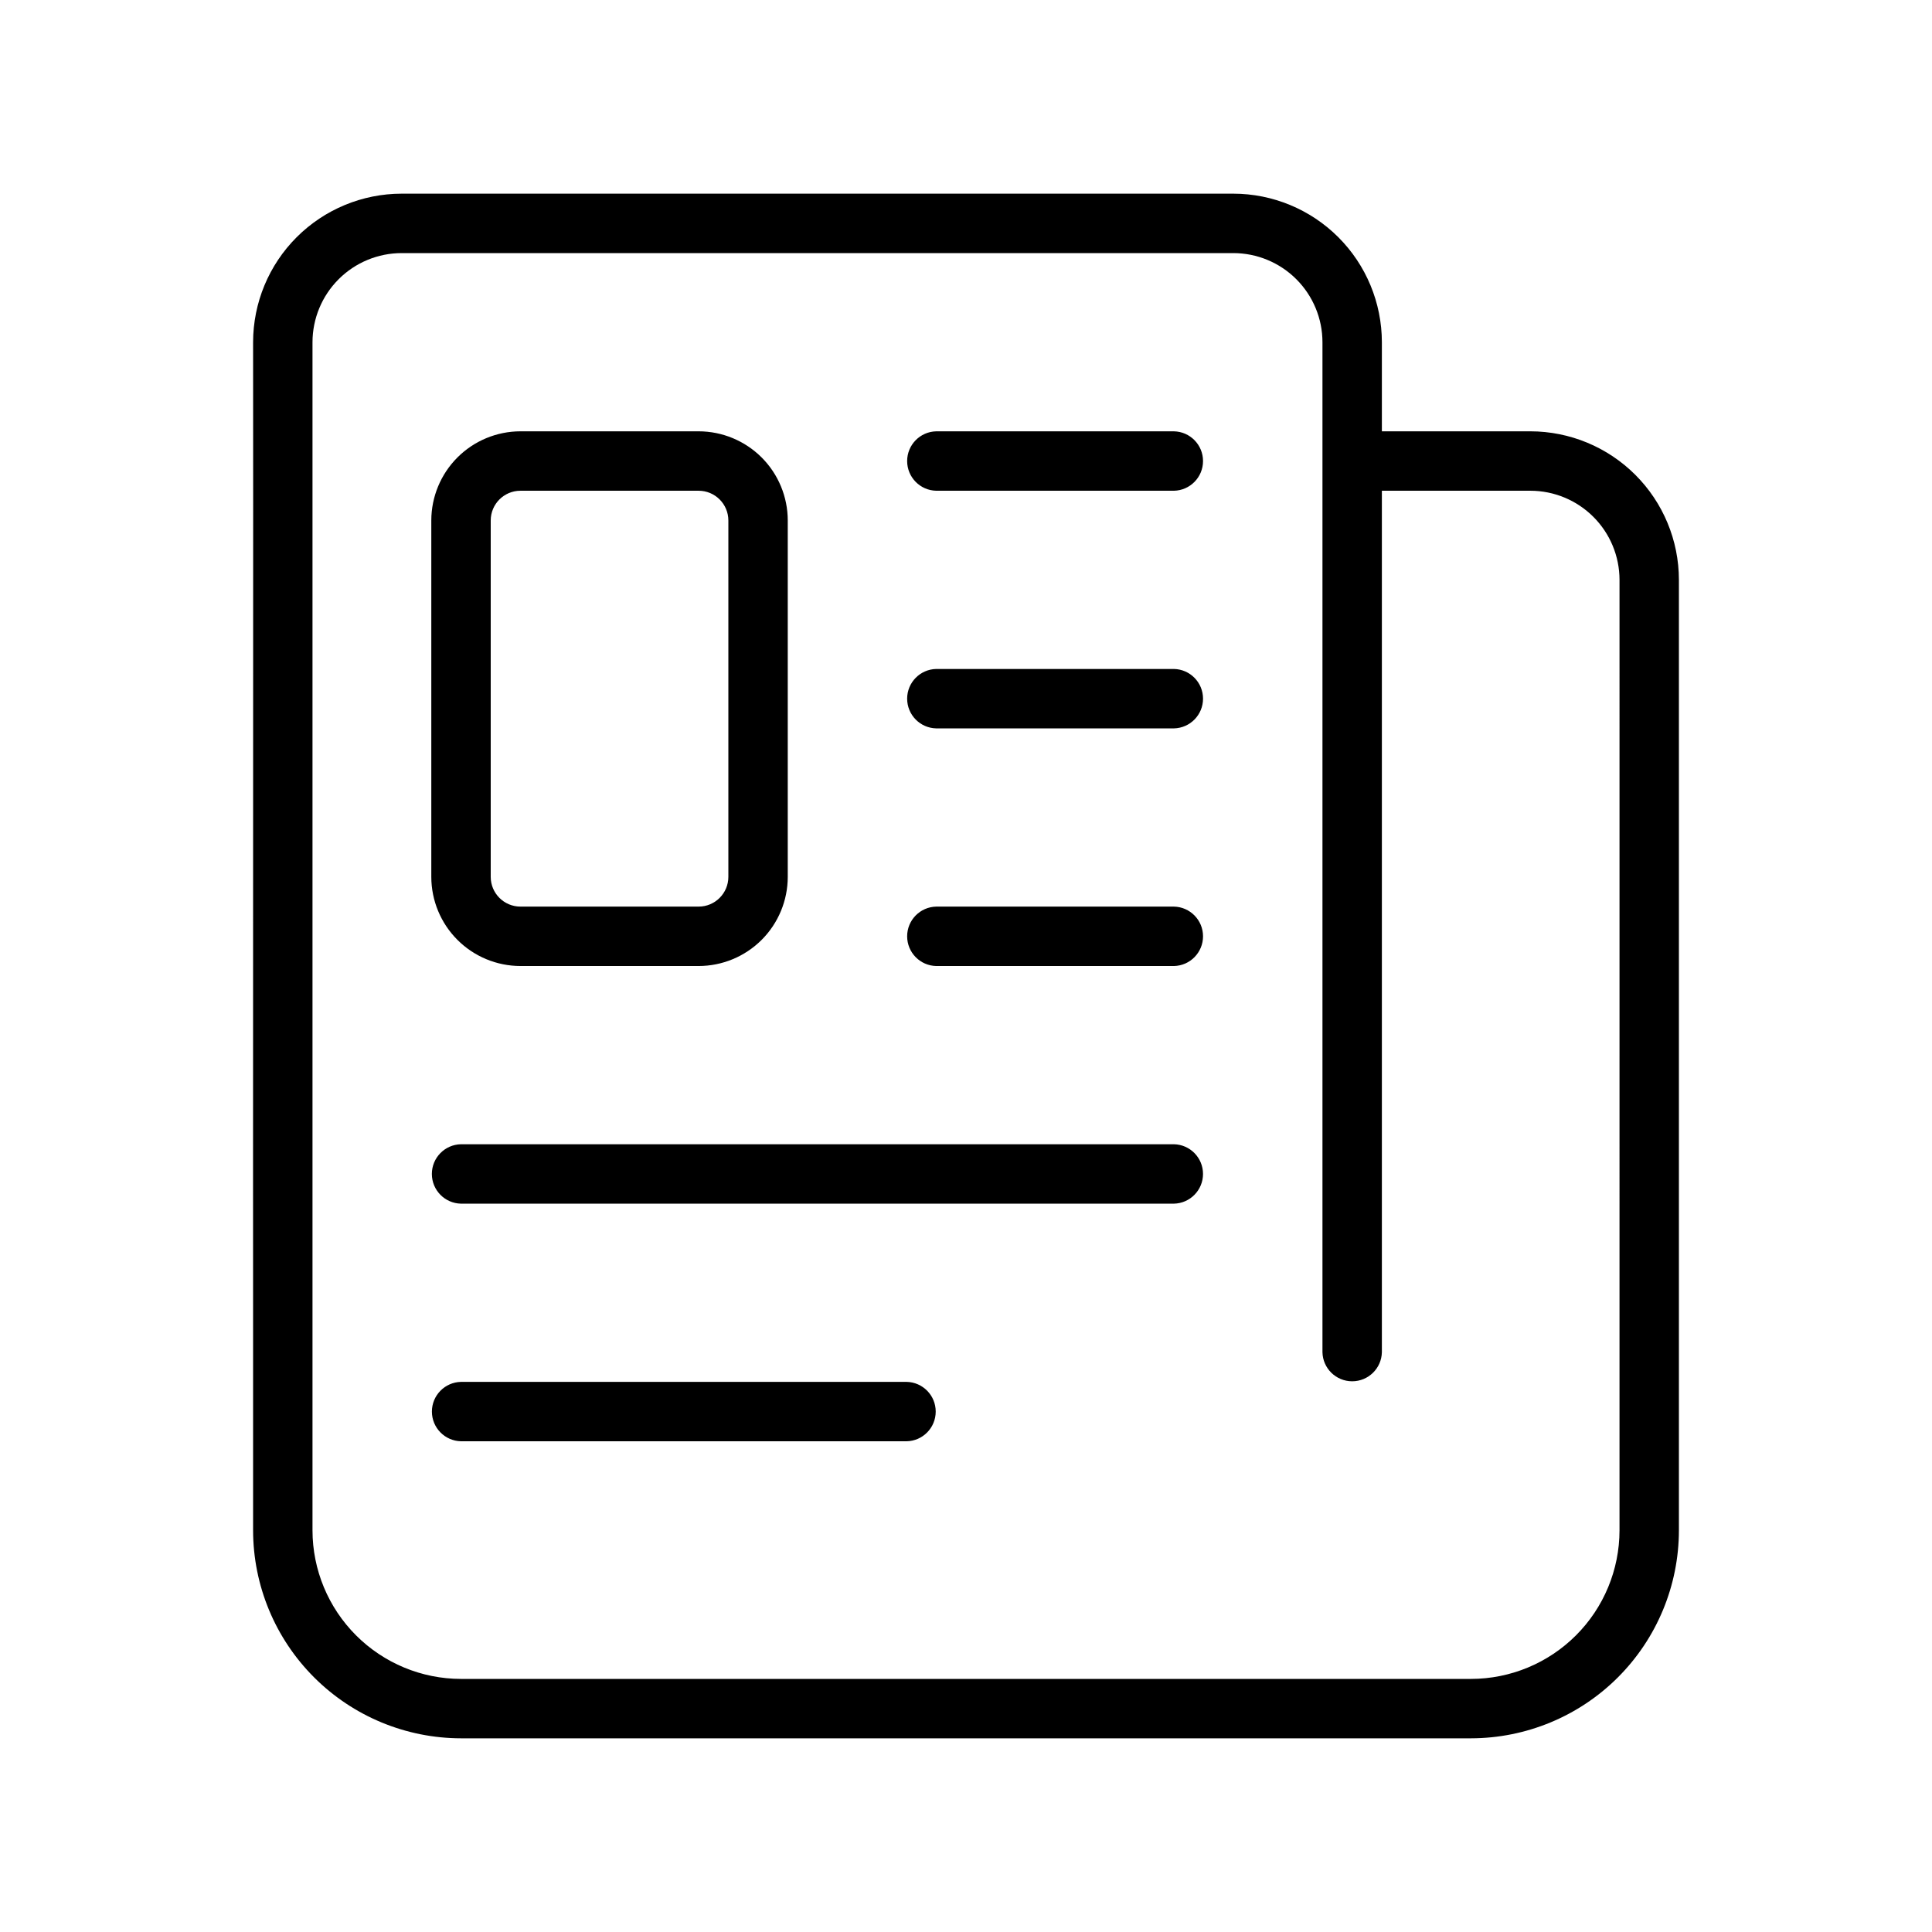 <?xml version="1.0" encoding="UTF-8"?>
<!-- Uploaded to: ICON Repo, www.iconrepo.com, Generator: ICON Repo Mixer Tools -->
<svg fill="#000000" width="800px" height="800px" version="1.1" viewBox="144 144 512 512" xmlns="http://www.w3.org/2000/svg">
 <path d="m549.57 258.3h-39.359v-23.613c-0.012-10.438-4.16-20.441-11.539-27.82-7.379-7.379-17.387-11.531-27.82-11.543h-220.42c-10.434 0.012-20.441 4.164-27.82 11.543-7.379 7.379-11.527 17.383-11.539 27.82 0.062 7.309-0.047 250.87 0 267.65v47.23c0.016 14.609 5.828 28.617 16.16 38.945 10.328 10.332 24.336 16.141 38.945 16.16h267.65c14.609-0.02 28.613-5.828 38.945-16.16 10.328-10.328 16.141-24.336 16.156-38.945v-251.9c-0.008-10.438-4.16-20.441-11.539-27.82-7.379-7.379-17.383-11.531-27.82-11.543zm23.617 291.27c-0.012 10.438-4.16 20.441-11.539 27.82-7.383 7.379-17.387 11.531-27.82 11.539h-267.65c-10.438-0.008-20.441-4.16-27.82-11.539-7.379-7.379-11.531-17.383-11.543-27.82v-314.88c0.008-6.262 2.5-12.266 6.926-16.691 4.426-4.43 10.43-6.918 16.691-6.926h220.42c6.262 0.008 12.262 2.496 16.691 6.926 4.426 4.426 6.918 10.43 6.922 16.691v267.65c0.086 4.285 3.586 7.715 7.875 7.715 4.285 0 7.785-3.43 7.871-7.715v-228.29h39.359c6.262 0.008 12.266 2.496 16.691 6.922 4.43 4.43 6.918 10.434 6.926 16.695zm-188.93-23.617h-118.08c-4.289-0.086-7.719-3.582-7.719-7.871 0-4.285 3.43-7.785 7.719-7.871h118.08c4.285 0.086 7.715 3.586 7.715 7.871 0 4.289-3.43 7.785-7.715 7.871zm-102.34-125.95h47.23c6.262-0.008 12.266-2.5 16.695-6.926 4.426-4.426 6.914-10.43 6.922-16.691v-94.465c-0.008-6.262-2.496-12.266-6.922-16.691-4.43-4.426-10.434-6.918-16.695-6.926h-47.23c-6.262 0.008-12.266 2.5-16.691 6.926-4.426 4.426-6.918 10.43-6.926 16.691v94.465c0.008 6.262 2.5 12.266 6.926 16.691 4.426 4.426 10.43 6.918 16.691 6.926zm-7.871-118.08c0.004-4.344 3.527-7.867 7.871-7.871h47.23c4.348 0.004 7.867 3.527 7.875 7.871v94.465c-0.008 4.344-3.527 7.867-7.875 7.871h-47.23c-4.344-0.004-7.867-3.527-7.871-7.871zm181.05-7.871h-62.977c-4.285-0.086-7.715-3.586-7.715-7.871 0-4.289 3.43-7.789 7.715-7.875h62.977c4.289 0.086 7.719 3.586 7.719 7.875 0 4.285-3.43 7.785-7.719 7.871zm0 62.977h-62.977c-4.285-0.086-7.715-3.586-7.715-7.875 0-4.285 3.43-7.785 7.715-7.871h62.977c4.289 0.086 7.719 3.586 7.719 7.871 0 4.289-3.43 7.789-7.719 7.875zm0 62.977h-62.977c-4.285-0.086-7.715-3.586-7.715-7.875 0-4.285 3.43-7.785 7.715-7.871h62.977c4.289 0.086 7.719 3.586 7.719 7.871 0 4.289-3.43 7.789-7.719 7.875zm0 62.977h-188.93c-4.289-0.086-7.719-3.586-7.719-7.875 0-4.285 3.43-7.785 7.719-7.871h188.93-0.004c4.289 0.086 7.719 3.586 7.719 7.871 0 4.289-3.43 7.789-7.719 7.875z"/>
</svg>